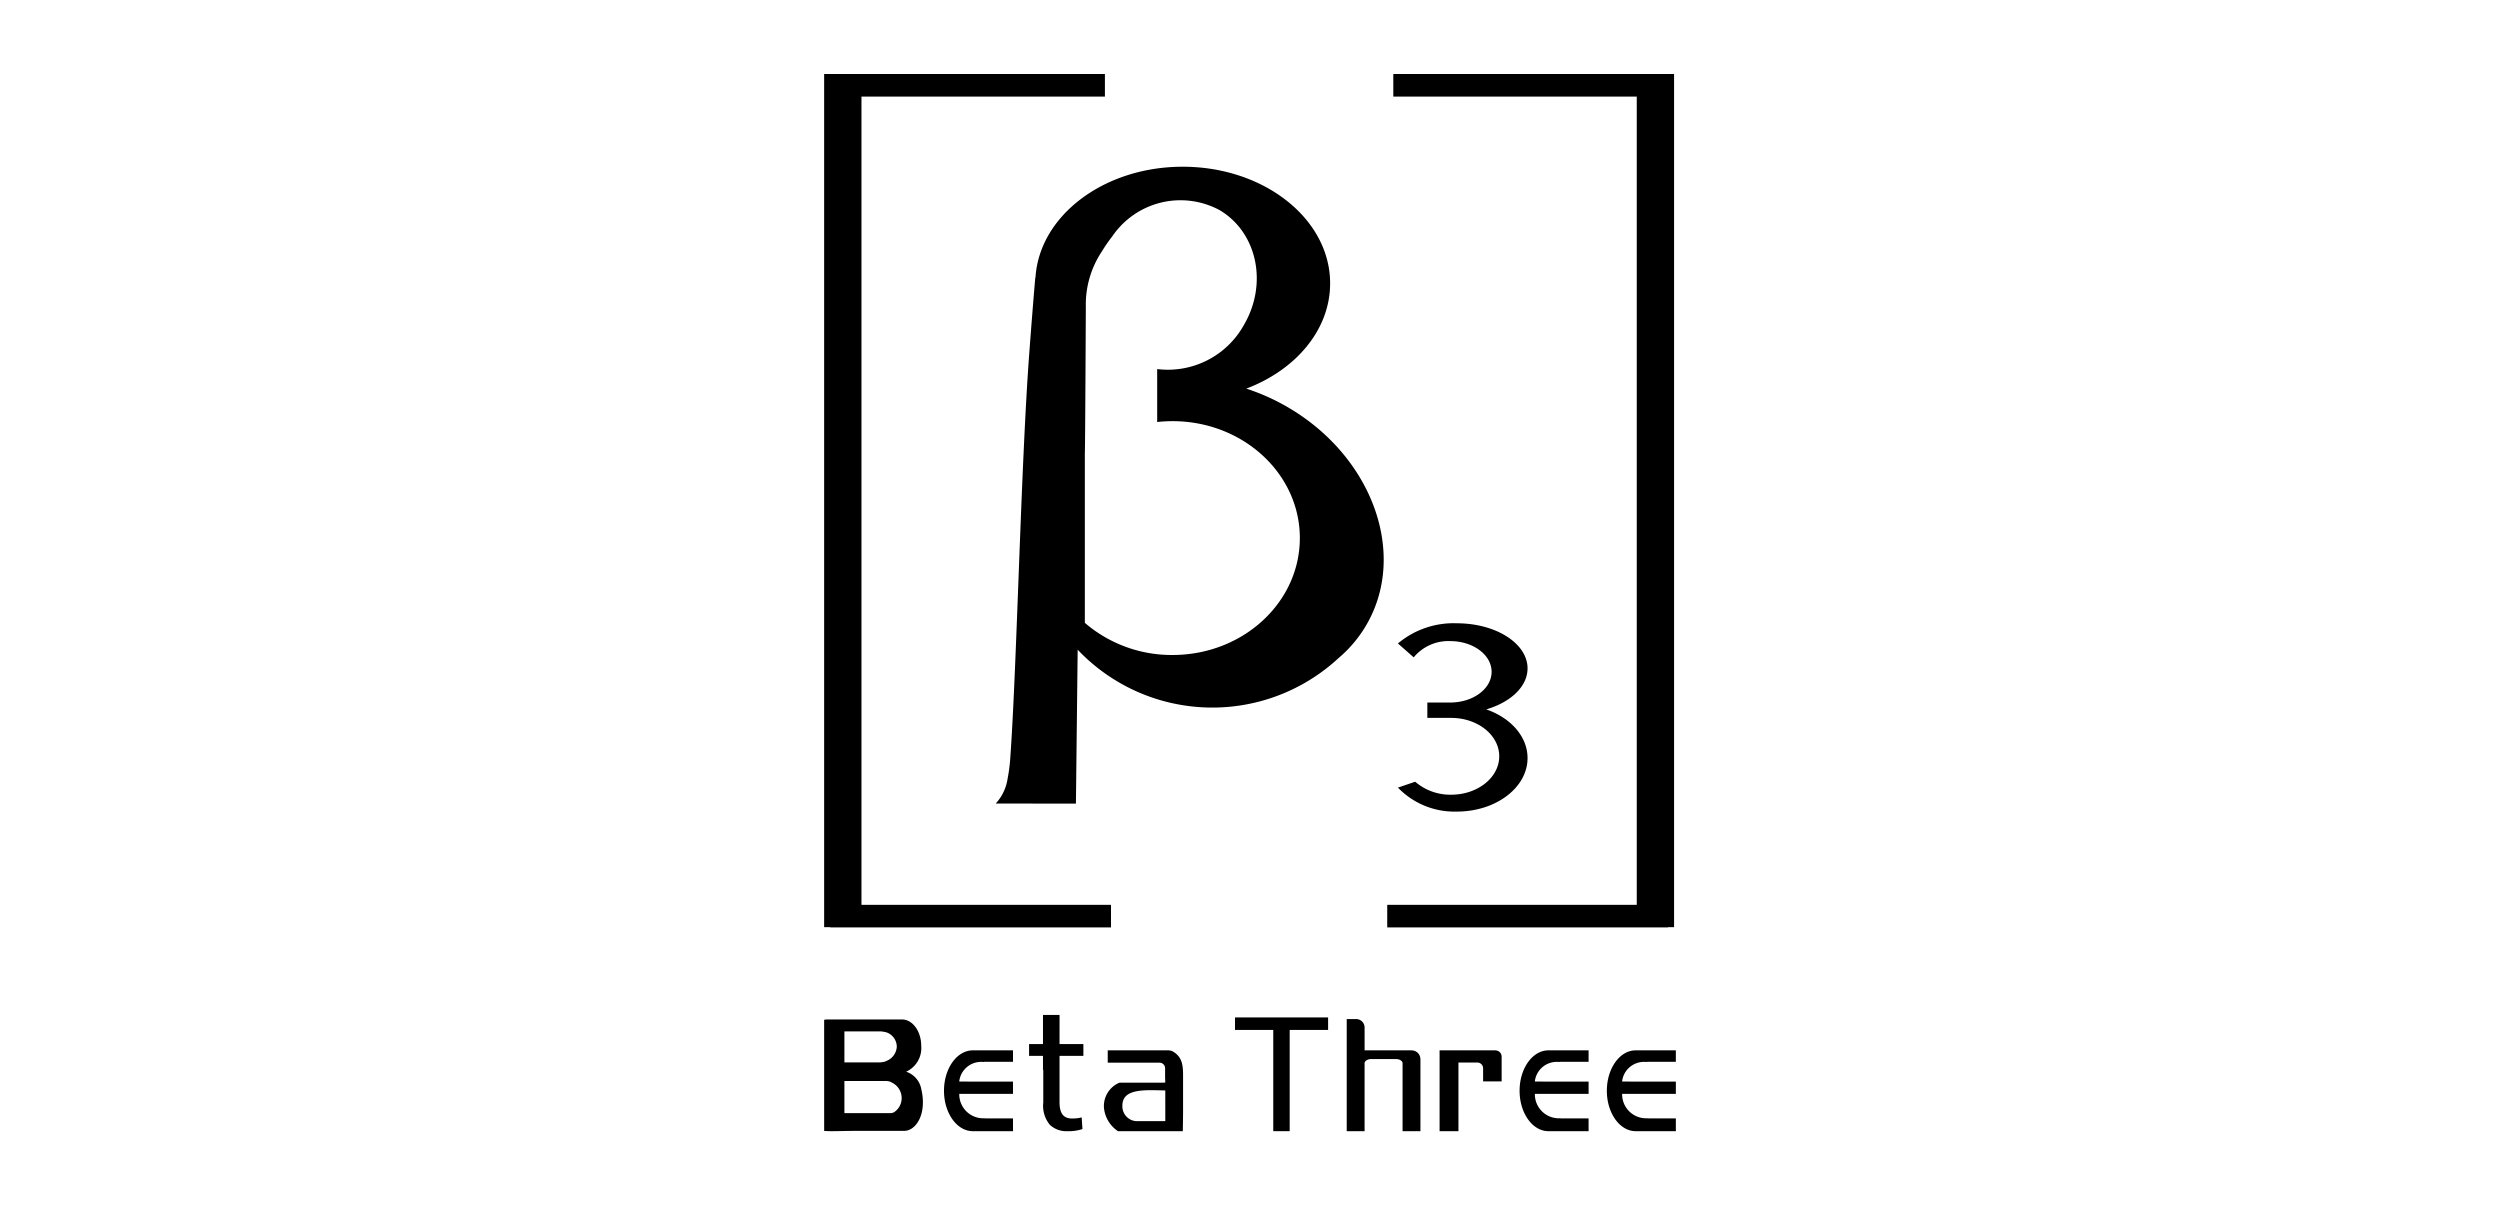 <svg xmlns="http://www.w3.org/2000/svg" viewBox="0 0 223.87 107.922"><defs><style>.cls-1{fill:none;}</style></defs><g id="Capa_2" data-name="Capa 2"><g id="HEader_blanco" data-name="HEader blanco"><polygon points="74.346 83.048 99.487 83.048 99.487 81.026 77.143 81.026 77.143 8.649 98.942 8.649 98.942 6.627 77.143 6.627 73.801 6.627 73.801 8.649 73.801 83.026 74.346 83.026 74.346 83.048"></polygon><polygon points="149.365 83.026 149.91 83.026 149.91 8.649 149.91 6.627 146.568 6.627 124.768 6.627 124.768 8.649 146.568 8.649 146.568 81.026 124.224 81.026 124.224 83.048 149.365 83.048 149.365 83.026"></polygon><path d="M122.412,55.865c3.648-6.411.394-15.141-7.267-19.5a18.974,18.974,0,0,0-3.542-1.564c4.44-1.682,7.507-5.271,7.507-9.426,0-5.768-5.91-10.445-13.2-10.445-7.068,0-12.839,4.396-13.184,9.921h-.016s-.167,1.798-.532,6.654c-.759,10.09-1.119,28.152-1.712,36.406a14.94,14.94,0,0,1-.24,1.833,4.176,4.176,0,0,1-1.06,2.21l3.278.004,3.903.005.04-3.55L96.503,58.18a16.625,16.625,0,0,0,23.377.735A11.353,11.353,0,0,0,122.412,55.865Zm-17.415,2.788a11.919,11.919,0,0,1-7.852-2.879V40.594c.029-.026.089-13.134.089-13.134a8.583,8.583,0,0,1,1.469-4.995,12.459,12.459,0,0,1,.887-1.282,7.386,7.386,0,0,1,9.626-2.365c3.38,2.004,4.342,6.626,2.15,10.324a7.784,7.784,0,0,1-7.743,3.907v4.741a12.505,12.505,0,0,1,1.375-.076c6.296,0,11.401,4.687,11.401,10.469C116.398,53.966,111.294,58.653,104.998,58.653Z"></path><path d="M129.95,71.164a4.817,4.817,0,0,1-3.224-1.162h-0l-1.544.528a7.031,7.031,0,0,0,5.277,2.146c3.496,0,6.33-2.146,6.33-4.793,0-1.936-1.515-3.603-3.697-4.36,2.181-.637,3.697-2.041,3.697-3.672,0-2.229-2.834-4.037-6.33-4.037a7.736,7.736,0,0,0-5.277,1.807l1.412,1.244a4.026,4.026,0,0,1,3.27-1.455c2.047,0,3.707,1.231,3.707,2.75s-1.659,2.75-3.707,2.75h-2.048v.608l.01.003-.01.004v.761h2.135c2.376,0,4.303,1.539,4.303,3.438S132.326,71.164,129.95,71.164Z"></path><polygon points="110.593 92.228 114.018 92.228 114.018 101.295 115.488 101.295 115.488 92.228 118.929 92.228 118.929 91.109 110.593 91.109 110.593 92.228"></polygon><path d="M94.881,91.3v-.413H93.397v2.608H92.152v1.058h1.245v1.26H93.423V98.721a2.695,2.695,0,0,0,.576,1.99,2.149,2.149,0,0,0,1.61.584,3.896,3.896,0,0,0,1.322-.189l-.068-1.042a3.549,3.549,0,0,1-.865.095c-.831,0-1.119-.537-1.119-1.484V94.552h2.136V93.494h-2.136Z"></path><path d="M81.145,95.969a2.323,2.323,0,0,0,1.349-2.311c0-1.307-.771-2.367-1.723-2.367l-.022.001v-.001h-6.743c-.071.009-.14.019-.205.029l.001,9.949c.604.059,1.562,0,2.813,0H80.944c.936,0,1.697-1.068,1.699-2.534a4.886,4.886,0,0,0-.134-1.158A2.03,2.03,0,0,0,81.145,95.969Zm-5.53-3.611h3.279a4.269,4.269,0,0,1,.459.08,1.367,1.367,0,0,1,.952,1.299,1.454,1.454,0,0,1-.95,1.277.589.589,0,0,1-.187.071c-.146.03-.363.052-.363.052h-3.19ZM80.044,99.608a.457.457,0,0,1-.098.035c-.07.02-.149.038-.149.038H75.615V96.803h3.805a2.464,2.464,0,0,1,.283.055q.091.044.176.093a1.537,1.537,0,0,1,.863,1.367A1.507,1.507,0,0,1,80.044,99.608Z"></path><path d="M105.002,94.141a.837.837,0,0,0-.331-.077v-.006h-.109c-.08-.003-.159-.003-.229-.003v.003H99.195v1.103h4.658a.5.5,0,0,1,.479.488l-0.0.003h0v.843l.017.439-.061-.001v.02h-4.042l-.036.012a2.271,2.271,0,0,0-1.355,2.212,2.839,2.839,0,0,0,1.258,2.117h5.805c.004-.191.024-1.275.024-1.916V96.344C105.943,95.338,105.855,94.635,105.002,94.141Zm-.652,4.45v1.807h-2.595A1.333,1.333,0,0,1,100.506,99.01c0-1.576,2.044-1.395,3.843-1.362Z"></path><path d="M84.533,97.676c0,1.999,1.156,3.619,2.582,3.619h3.597v-1.147H88.258a.995.995,0,0,1-.122-.008c-.029.001-.057.002-.086.002a2.15,2.15,0,0,1-2.15-2.15l0-.039h4.811V96.858H86.575l.001-.006h-.676l-0-.031A1.973,1.973,0,0,1,88.05,95.098h.001a1.232,1.232,0,0,1,.208-.018h2.453V94.057H87.115C85.689,94.057,84.533,95.678,84.533,97.676Z"></path><path d="M136.076,97.676c0,1.999,1.156,3.619,2.582,3.619h3.597v-1.147h-2.453a.995.995,0,0,1-.122-.008c-.029.001-.057.002-.086.002a2.15,2.15,0,0,1-2.15-2.15l.001-.039h4.811V96.858h-4.136l.001-.006h-.676l-.001-.031a1.973,1.973,0,0,1,2.15-1.723h.001a1.227,1.227,0,0,1,.207-.018h2.453V94.057h-3.597C137.232,94.057,136.076,95.678,136.076,97.676Z"></path><path d="M147.407,95.098h.001a1.226,1.226,0,0,1,.207-.018h2.453V94.057H146.472c-1.426,0-2.582,1.62-2.582,3.619s1.156,3.619,2.582,3.619h3.597v-1.147h-2.453a.994.994,0,0,1-.122-.008c-.029.001-.057.002-.086.002a2.15,2.15,0,0,1-2.15-2.15l0-.039h4.811V96.858h-4.136l.001-.006h-.676l-0-.031A1.973,1.973,0,0,1,147.407,95.098Z"></path><path d="M133.909,94.061v-.003h-4.997v7.237H130.601V95.147h1.66a.522.522,0,0,1,.548.492v1.197h1.66V94.62A.559.559,0,0,0,133.909,94.061Z"></path><path d="M126.406,94.061v-.007h-.808v.003h-3.401V91.968H122.194V91.968a.753.753,0,0,0-.789-.711H120.596v10.038h1.6V95.165h.005c.037-.183.285-.326.587-.33v-0h2.234v0c.295.009.534.149.57.329h.005v6.13h1.6V94.835h-.003A.782.782,0,0,0,126.406,94.061Z"></path><rect class="cls-1" width="223.87" height="107.922"></rect></g></g></svg>